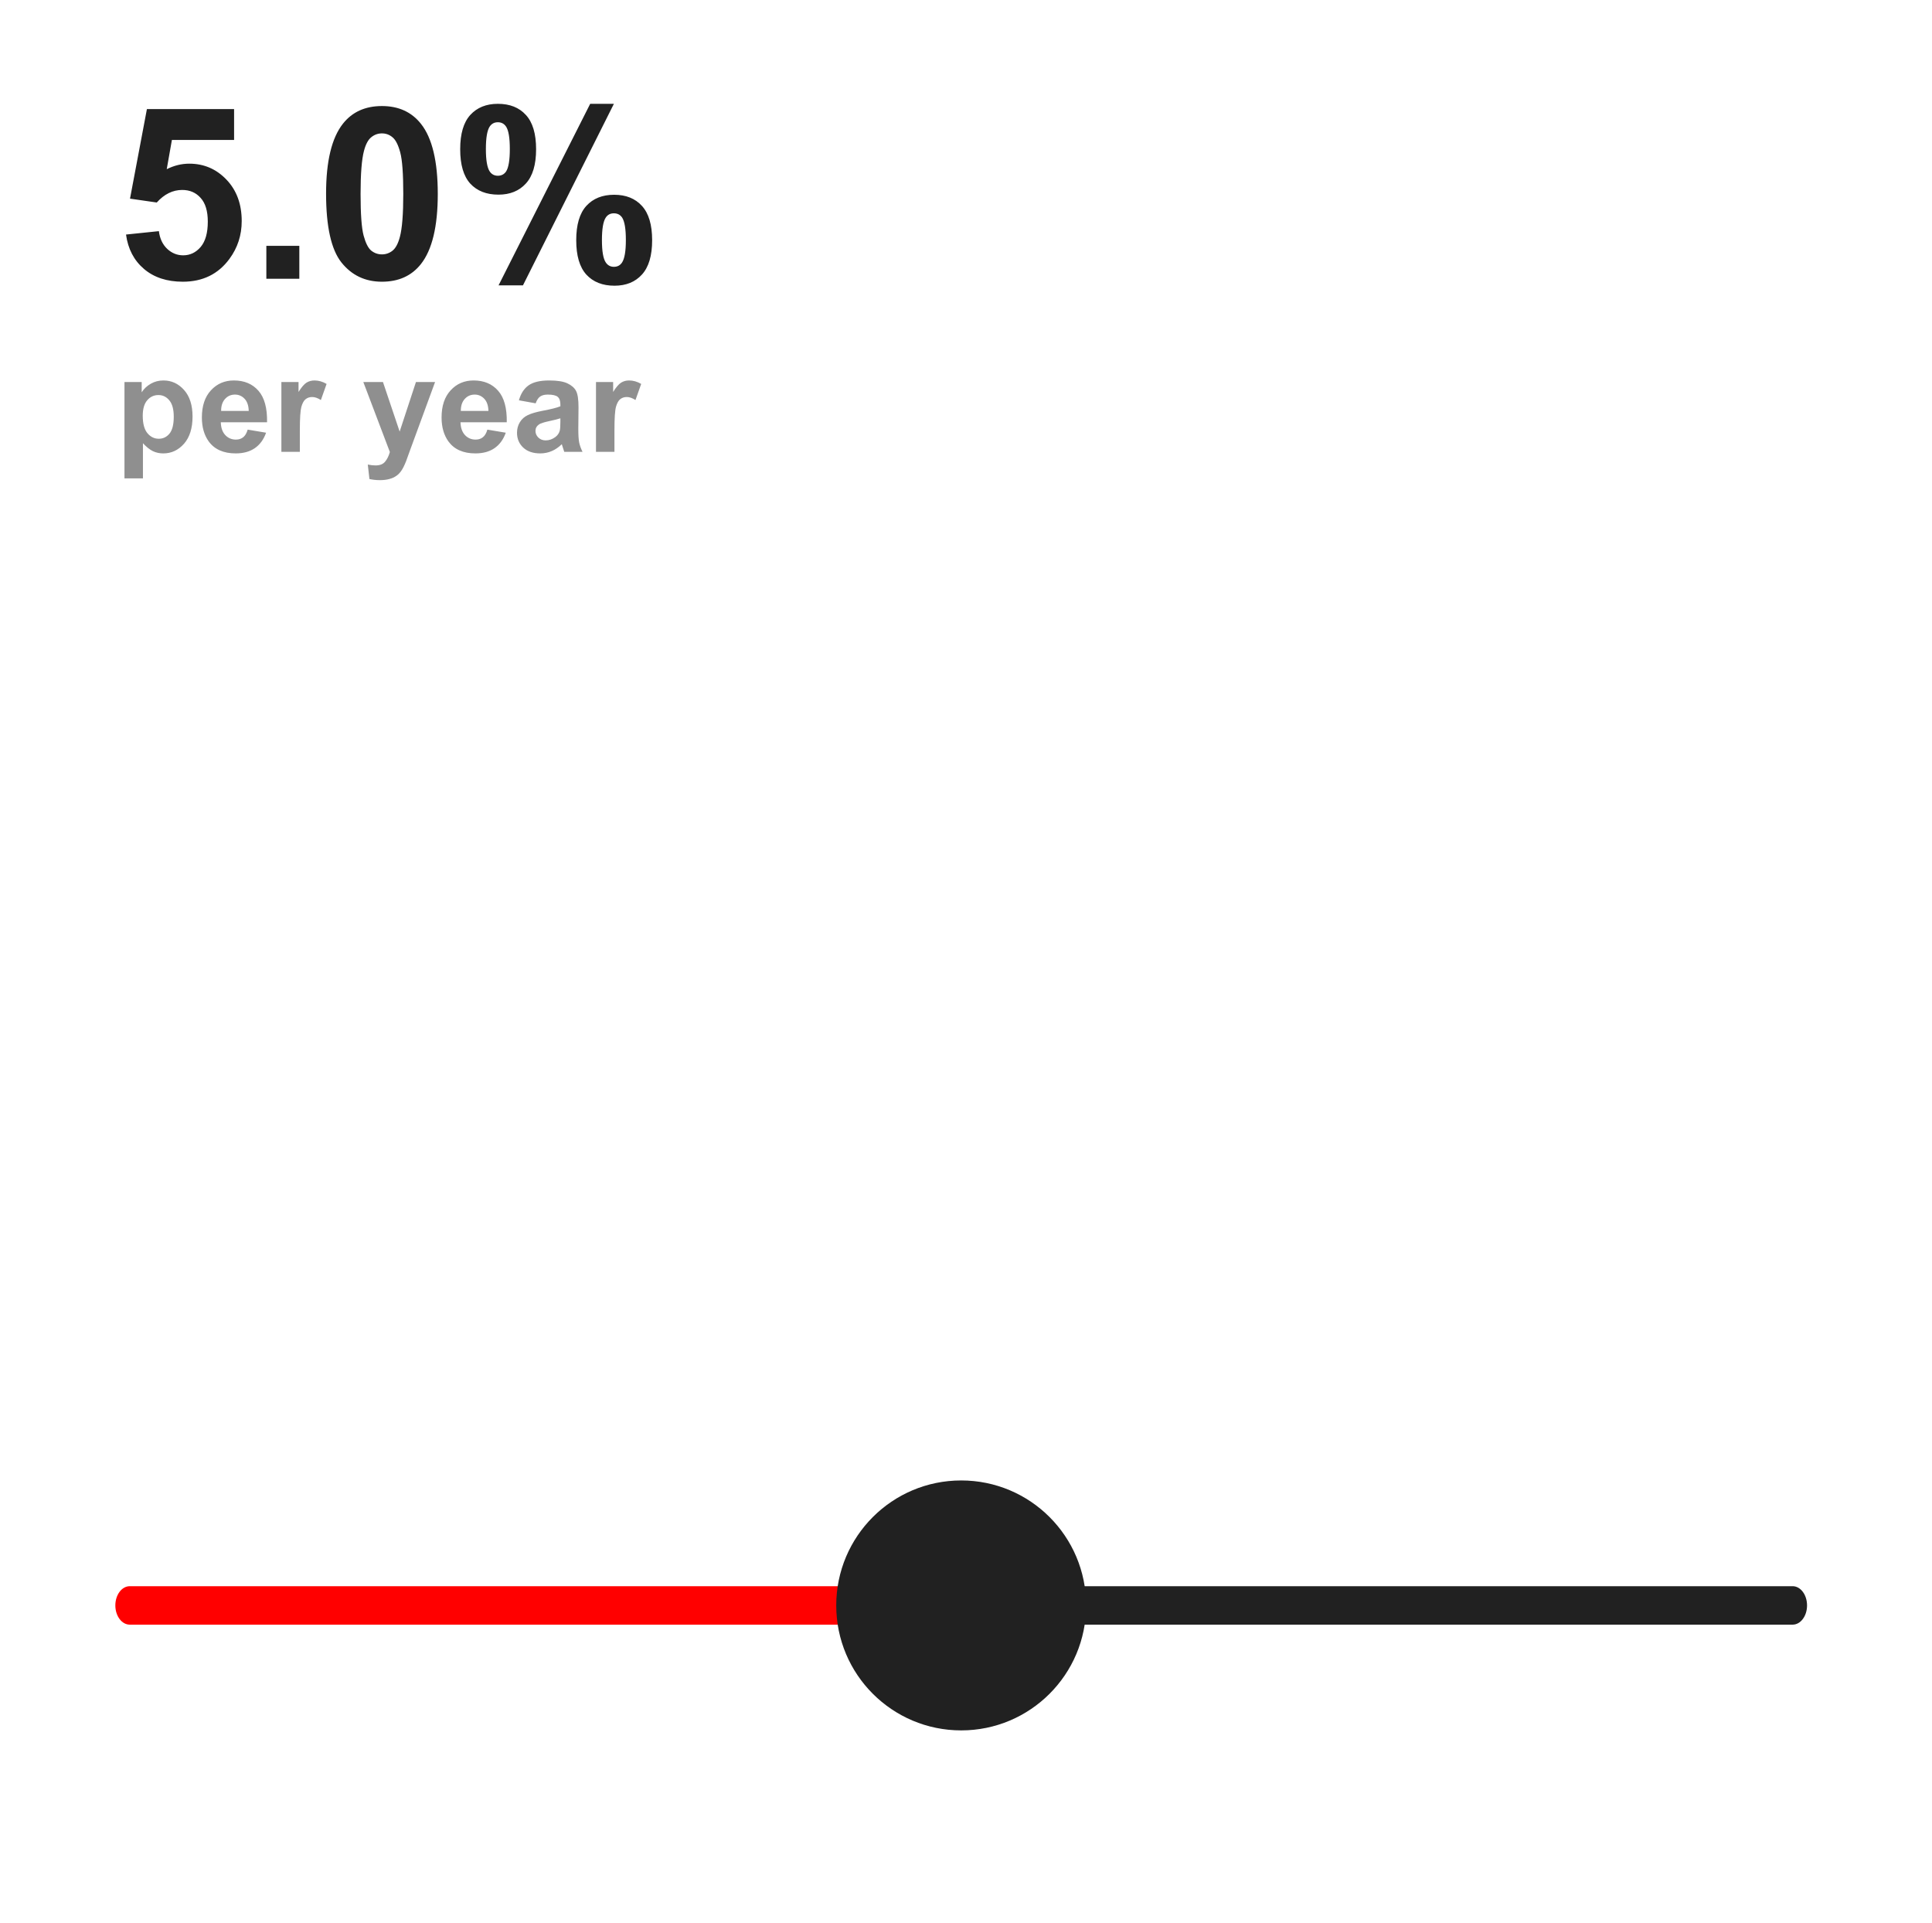 <svg width="201" height="200" viewBox="0 0 201 200" fill="none" xmlns="http://www.w3.org/2000/svg">
<path d="M96.5 165H13.5C12.672 165 12 165.895 12 167C12 168.105 12.672 169 13.5 169H96.5C97.328 169 98 168.105 98 167C98 165.895 97.328 165 96.5 165Z" fill="#FF0000"/>
<path d="M186.5 165H103.5C102.672 165 102 165.895 102 167C102 168.105 102.672 169 103.5 169H186.5C187.328 169 188 168.105 188 167C188 165.895 187.328 165 186.5 165Z" fill="#212121"/>
<path d="M100 180C107.18 180 113 174.18 113 167C113 159.82 107.18 154 100 154C92.82 154 87 159.82 87 167C87 174.18 92.82 180 100 180Z" fill="#212121"/>
<path d="M13.111 24.398L16.529 24.044C16.627 24.817 16.915 25.431 17.395 25.887C17.876 26.335 18.429 26.559 19.056 26.559C19.772 26.559 20.378 26.27 20.875 25.692C21.371 25.106 21.619 24.227 21.619 23.055C21.619 21.956 21.371 21.135 20.875 20.589C20.386 20.036 19.747 19.759 18.958 19.759C17.973 19.759 17.09 20.195 16.309 21.065L13.526 20.663L15.284 11.349H24.354V14.559H17.884L17.347 17.599C18.112 17.216 18.893 17.025 19.69 17.025C21.212 17.025 22.502 17.578 23.56 18.685C24.618 19.792 25.147 21.228 25.147 22.994C25.147 24.467 24.72 25.781 23.865 26.937C22.701 28.516 21.086 29.305 19.019 29.305C17.367 29.305 16.02 28.862 14.979 27.975C13.937 27.088 13.314 25.895 13.111 24.398ZM27.71 29V25.57H31.141V29H27.71ZM39.734 11.031C41.468 11.031 42.823 11.65 43.799 12.887C44.963 14.352 45.545 16.781 45.545 20.174C45.545 23.56 44.959 25.993 43.787 27.474C42.819 28.695 41.468 29.305 39.734 29.305C37.993 29.305 36.589 28.638 35.523 27.303C34.457 25.96 33.924 23.572 33.924 20.138C33.924 16.769 34.51 14.343 35.682 12.862C36.65 11.642 38.001 11.031 39.734 11.031ZM39.734 13.876C39.319 13.876 38.949 14.01 38.623 14.278C38.298 14.539 38.046 15.011 37.867 15.694C37.631 16.581 37.513 18.075 37.513 20.174C37.513 22.274 37.618 23.718 37.83 24.508C38.042 25.289 38.306 25.81 38.623 26.07C38.949 26.331 39.319 26.461 39.734 26.461C40.149 26.461 40.52 26.331 40.845 26.07C41.171 25.802 41.423 25.326 41.602 24.642C41.838 23.763 41.956 22.274 41.956 20.174C41.956 18.075 41.85 16.634 41.639 15.853C41.427 15.064 41.158 14.539 40.833 14.278C40.516 14.01 40.149 13.876 39.734 13.876ZM47.877 15.523C47.877 13.92 48.226 12.732 48.926 11.959C49.634 11.186 50.59 10.799 51.795 10.799C53.04 10.799 54.013 11.186 54.712 11.959C55.42 12.724 55.774 13.912 55.774 15.523C55.774 17.127 55.42 18.315 54.712 19.088C54.013 19.861 53.06 20.248 51.856 20.248C50.611 20.248 49.634 19.865 48.926 19.1C48.226 18.327 47.877 17.135 47.877 15.523ZM50.55 15.499C50.55 16.663 50.684 17.444 50.953 17.843C51.156 18.136 51.437 18.282 51.795 18.282C52.161 18.282 52.446 18.136 52.649 17.843C52.91 17.444 53.04 16.663 53.04 15.499C53.04 14.335 52.91 13.558 52.649 13.168C52.446 12.866 52.161 12.716 51.795 12.716C51.437 12.716 51.156 12.862 50.953 13.155C50.684 13.554 50.55 14.335 50.55 15.499ZM54.407 29.684H51.868L61.402 10.799H63.868L54.407 29.684ZM59.949 24.984C59.949 23.381 60.299 22.192 60.999 21.419C61.707 20.646 62.671 20.26 63.892 20.26C65.121 20.26 66.085 20.646 66.785 21.419C67.493 22.192 67.847 23.381 67.847 24.984C67.847 26.595 67.493 27.787 66.785 28.561C66.085 29.334 65.133 29.72 63.929 29.72C62.684 29.72 61.707 29.334 60.999 28.561C60.299 27.787 59.949 26.595 59.949 24.984ZM62.623 24.972C62.623 26.135 62.757 26.913 63.025 27.303C63.229 27.604 63.51 27.755 63.868 27.755C64.234 27.755 64.515 27.608 64.71 27.315C64.978 26.917 65.113 26.135 65.113 24.972C65.113 23.808 64.983 23.027 64.722 22.628C64.519 22.335 64.234 22.189 63.868 22.189C63.502 22.189 63.221 22.335 63.025 22.628C62.757 23.027 62.623 23.808 62.623 24.972Z" fill="#212121"/>
<path d="M12.95 39.74H14.741V40.807C14.974 40.442 15.288 40.146 15.685 39.918C16.081 39.69 16.521 39.576 17.004 39.576C17.847 39.576 18.562 39.907 19.15 40.567C19.738 41.228 20.032 42.149 20.032 43.329C20.032 44.541 19.736 45.485 19.144 46.159C18.551 46.829 17.833 47.164 16.99 47.164C16.589 47.164 16.225 47.084 15.896 46.925C15.573 46.765 15.231 46.492 14.871 46.105V49.762H12.95V39.74ZM14.851 43.247C14.851 44.063 15.012 44.667 15.336 45.059C15.659 45.446 16.054 45.64 16.519 45.64C16.965 45.64 17.337 45.462 17.633 45.106C17.929 44.746 18.077 44.158 18.077 43.343C18.077 42.582 17.924 42.017 17.619 41.648C17.314 41.278 16.936 41.094 16.484 41.094C16.015 41.094 15.625 41.276 15.315 41.641C15.005 42.001 14.851 42.536 14.851 43.247ZM25.768 44.69L27.682 45.011C27.436 45.713 27.046 46.248 26.513 46.617C25.984 46.982 25.321 47.164 24.523 47.164C23.261 47.164 22.327 46.752 21.721 45.927C21.242 45.266 21.003 44.432 21.003 43.425C21.003 42.222 21.317 41.281 21.946 40.602C22.575 39.918 23.37 39.576 24.332 39.576C25.412 39.576 26.264 39.934 26.889 40.649C27.513 41.36 27.811 42.452 27.784 43.924H22.972C22.985 44.493 23.14 44.938 23.436 45.257C23.733 45.571 24.102 45.728 24.544 45.728C24.845 45.728 25.098 45.647 25.303 45.482C25.508 45.318 25.663 45.054 25.768 44.69ZM25.877 42.748C25.863 42.192 25.72 41.77 25.446 41.483C25.173 41.192 24.84 41.046 24.448 41.046C24.029 41.046 23.683 41.199 23.409 41.504C23.136 41.809 23.001 42.224 23.006 42.748H25.877ZM31.195 47H29.274V39.74H31.059V40.773C31.364 40.285 31.637 39.964 31.879 39.809C32.125 39.654 32.403 39.576 32.713 39.576C33.15 39.576 33.572 39.697 33.977 39.938L33.383 41.613C33.059 41.404 32.758 41.299 32.48 41.299C32.212 41.299 31.984 41.374 31.797 41.524C31.61 41.67 31.462 41.937 31.352 42.324C31.248 42.712 31.195 43.523 31.195 44.758V47ZM37.799 39.74H39.843L41.579 44.895L43.274 39.74H45.264L42.7 46.727L42.242 47.991C42.074 48.415 41.912 48.739 41.757 48.962C41.606 49.185 41.431 49.365 41.23 49.502C41.035 49.643 40.791 49.753 40.499 49.83C40.212 49.908 39.886 49.946 39.522 49.946C39.152 49.946 38.79 49.908 38.435 49.83L38.264 48.326C38.565 48.385 38.836 48.415 39.077 48.415C39.524 48.415 39.854 48.283 40.068 48.019C40.283 47.759 40.447 47.426 40.56 47.02L37.799 39.74ZM50.705 44.69L52.619 45.011C52.373 45.713 51.983 46.248 51.45 46.617C50.922 46.982 50.258 47.164 49.461 47.164C48.199 47.164 47.264 46.752 46.658 45.927C46.18 45.266 45.94 44.432 45.94 43.425C45.94 42.222 46.255 41.281 46.884 40.602C47.513 39.918 48.308 39.576 49.27 39.576C50.35 39.576 51.202 39.934 51.826 40.649C52.45 41.36 52.749 42.452 52.722 43.924H47.909C47.923 44.493 48.078 44.938 48.374 45.257C48.67 45.571 49.039 45.728 49.481 45.728C49.782 45.728 50.035 45.647 50.24 45.482C50.445 45.318 50.6 45.054 50.705 44.69ZM50.815 42.748C50.801 42.192 50.657 41.77 50.384 41.483C50.11 41.192 49.778 41.046 49.386 41.046C48.967 41.046 48.62 41.199 48.347 41.504C48.073 41.809 47.939 42.224 47.943 42.748H50.815ZM55.73 41.955L53.986 41.641C54.182 40.939 54.52 40.419 54.998 40.082C55.477 39.745 56.188 39.576 57.131 39.576C57.988 39.576 58.626 39.679 59.045 39.884C59.464 40.084 59.758 40.342 59.927 40.656C60.1 40.966 60.187 41.538 60.187 42.372L60.166 44.614C60.166 45.252 60.196 45.724 60.255 46.029C60.319 46.33 60.435 46.654 60.603 47H58.703C58.653 46.872 58.592 46.683 58.519 46.433C58.487 46.319 58.464 46.243 58.45 46.207C58.122 46.526 57.771 46.765 57.398 46.925C57.024 47.084 56.625 47.164 56.201 47.164C55.454 47.164 54.864 46.961 54.431 46.556C54.002 46.15 53.788 45.637 53.788 45.018C53.788 44.607 53.886 44.243 54.082 43.924C54.278 43.6 54.551 43.354 54.902 43.185C55.258 43.012 55.768 42.862 56.434 42.734C57.331 42.566 57.953 42.408 58.3 42.263V42.071C58.3 41.702 58.209 41.44 58.026 41.285C57.844 41.126 57.5 41.046 56.994 41.046C56.652 41.046 56.386 41.114 56.194 41.251C56.003 41.383 55.848 41.618 55.73 41.955ZM58.3 43.514C58.054 43.596 57.664 43.694 57.131 43.808C56.598 43.922 56.249 44.033 56.085 44.143C55.834 44.32 55.709 44.546 55.709 44.819C55.709 45.088 55.809 45.321 56.01 45.517C56.21 45.713 56.465 45.81 56.775 45.81C57.122 45.81 57.452 45.697 57.767 45.469C57.999 45.296 58.152 45.084 58.225 44.833C58.275 44.669 58.3 44.357 58.3 43.897V43.514ZM63.926 47H62.005V39.74H63.789V40.773C64.094 40.285 64.368 39.964 64.609 39.809C64.856 39.654 65.133 39.576 65.443 39.576C65.881 39.576 66.302 39.697 66.708 39.938L66.113 41.613C65.79 41.404 65.489 41.299 65.211 41.299C64.942 41.299 64.714 41.374 64.527 41.524C64.341 41.67 64.192 41.937 64.083 42.324C63.978 42.712 63.926 43.523 63.926 44.758V47Z" fill="#212121" fill-opacity="0.5"/>
</svg>
